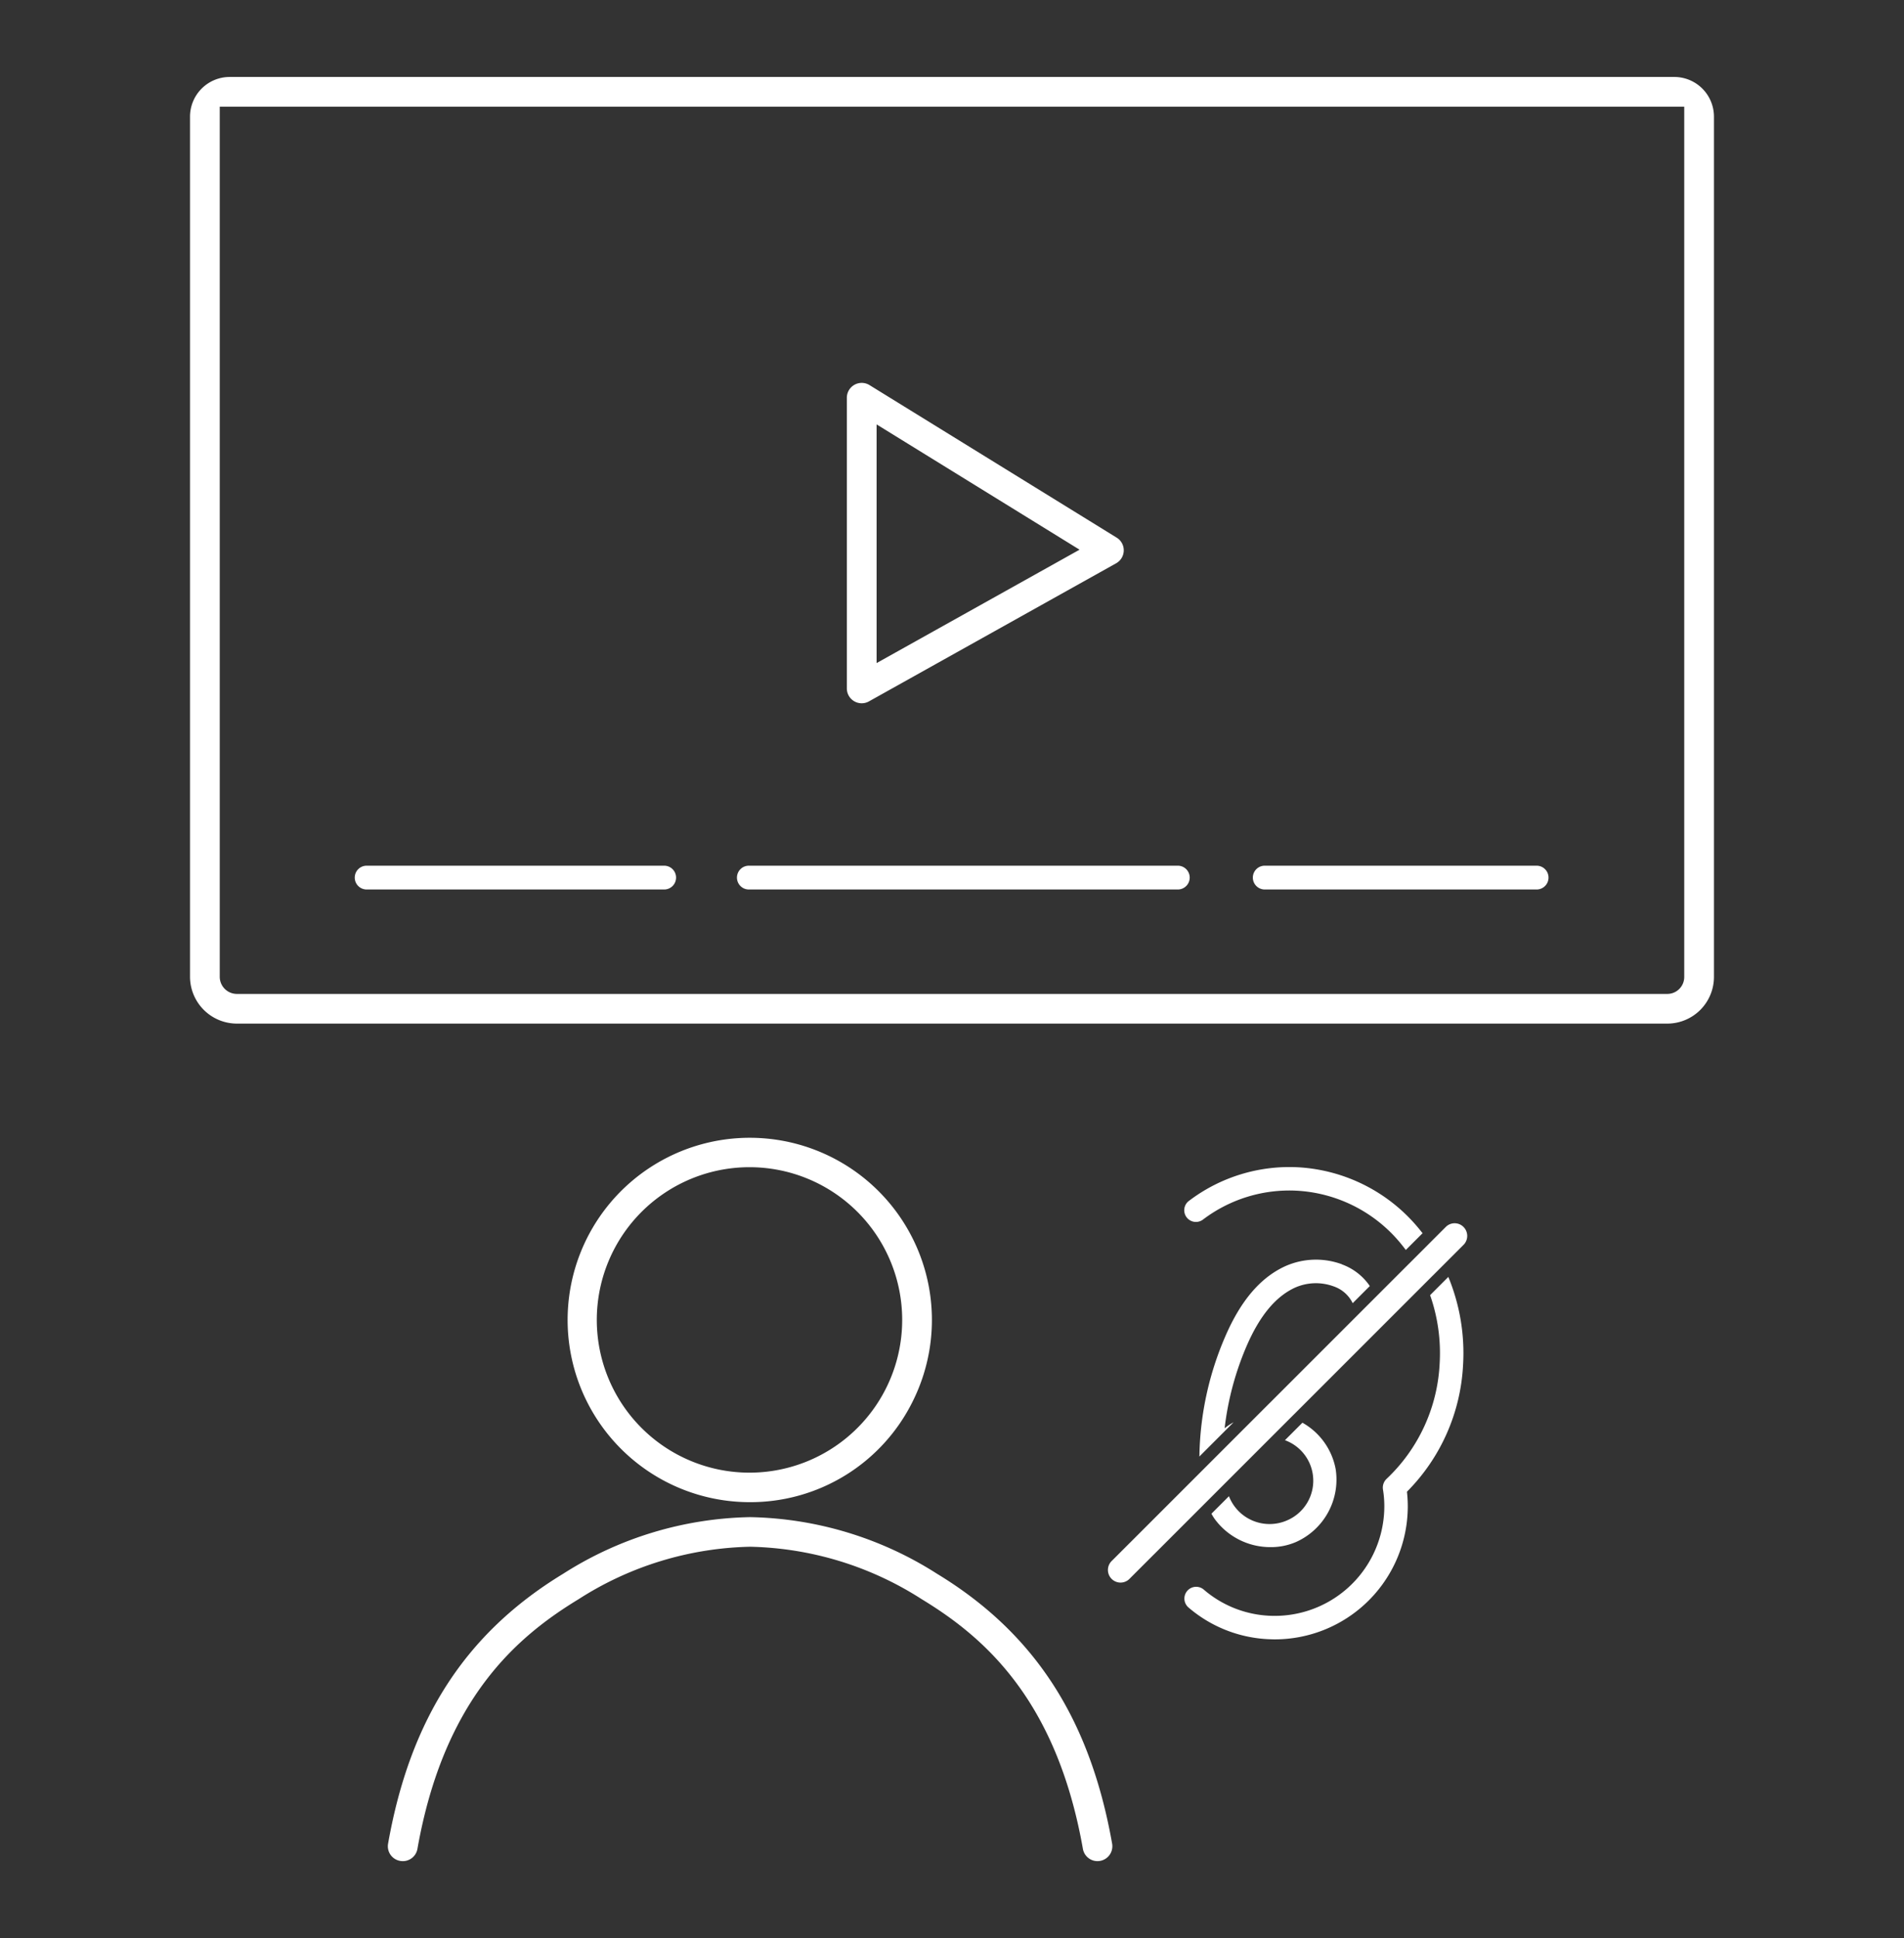 <svg xmlns="http://www.w3.org/2000/svg" xmlns:xlink="http://www.w3.org/1999/xlink" width="170" height="173" viewBox="0 0 170 173">
  <rect x="0" y="0" width="170" height="173" fill="#333333" stroke="none"/>
  <defs>
    <clipPath id="clip-path">
      <rect id="長方形_617" data-name="長方形 617" width="170" height="173" transform="translate(1140 3309)" fill="#fff"/>
    </clipPath>
    <clipPath id="clip-path-2">
      <rect id="長方形_613" data-name="長方形 613" width="136.067" height="159.26" fill="none"/>
    </clipPath>
  </defs>
  <g id="マスクグループ_661" data-name="マスクグループ 661" transform="translate(-1140 -3309)" clip-path="url(#clip-path)">
    <g id="グループ_795" data-name="グループ 795" transform="translate(1156.966 3315.87)">
      <g id="グループ_794" data-name="グループ 794" clip-path="url(#clip-path-2)">
        <path id="パス_4871" data-name="パス 4871" d="M48,121.725a16.263,16.263,0,1,1,14.558-8.969A16.159,16.159,0,0,1,48,121.725m0-29.9a13.633,13.633,0,1,0,13.631,13.614A13.629,13.629,0,0,0,48,91.825" transform="translate(1.955 5.493)" fill="#fff"/>
        <path id="パス_4872" data-name="パス 4872" d="M17.968,151.8a1.282,1.282,0,0,1-.227-.02,1.325,1.325,0,0,1-1.082-1.539c1.972-11.152,6.938-18.806,15.625-24.087a32.063,32.063,0,0,1,16.7-5.06,32.054,32.054,0,0,1,16.695,5.06c8.687,5.278,13.652,12.932,15.627,24.087a1.329,1.329,0,0,1-1.075,1.538,1.38,1.38,0,0,1-.236.021,1.326,1.326,0,0,1-1.3-1.1c-2.378-13.442-8.94-18.968-14.39-22.281a29.463,29.463,0,0,0-15.318-4.682,29.46,29.46,0,0,0-15.317,4.682c-5.45,3.313-12.011,8.839-14.389,22.282a1.325,1.325,0,0,1-1.3,1.1" transform="translate(1.025 7.46)" fill="#fff"/>
        <path id="パス_4873" data-name="パス 4873" d="M4.185,84.5A4.19,4.19,0,0,1,0,80.32V3.54A3.544,3.544,0,0,1,3.539,0H132.526a3.544,3.544,0,0,1,3.54,3.539v76.8A4.169,4.169,0,0,1,131.9,84.5ZM2.654,80.32a1.533,1.533,0,0,0,1.531,1.531H131.9a1.513,1.513,0,0,0,1.512-1.51V2.655H2.654Z" transform="translate(0 0)" fill="#fff"/>
        <path id="パス_4874" data-name="パス 4874" d="M56.569,54.322a1.327,1.327,0,0,1-1.327-1.327V27.05a1.328,1.328,0,0,1,2.024-1.13l22.07,13.618a1.327,1.327,0,0,1-.05,2.288L57.216,54.153a1.329,1.329,0,0,1-.647.169M57.9,50.733,76.02,40.612,57.9,29.429Z" transform="translate(3.403 1.585)" fill="#fff"/>
        <path id="パス_4875" data-name="パス 4875" d="M104.9,97.561l-1.5,1.5c-.117-.159-.244-.318-.372-.478a12.911,12.911,0,0,0-9.289-4.809,12.759,12.759,0,0,0-8.429,2.558,1.044,1.044,0,1,1-1.242-1.677,14.827,14.827,0,0,1,9.788-2.972,15.047,15.047,0,0,1,10.786,5.563l.255.318" transform="translate(5.153 5.646)" fill="#fff"/>
        <path id="パス_4876" data-name="パス 4876" d="M108.512,108.744a17.268,17.268,0,0,1-5.011,11.327,11.377,11.377,0,0,1,.053,2,11.879,11.879,0,0,1-11.837,11.179c-.234,0-.456-.011-.69-.021a11.776,11.776,0,0,1-7.017-2.813,1.05,1.05,0,1,1,1.369-1.592,9.671,9.671,0,0,0,5.765,2.314,9.786,9.786,0,0,0,10.319-9.193,9.191,9.191,0,0,0-.106-2.091,1.076,1.076,0,0,1,.329-.934,15.158,15.158,0,0,0,4.735-10.287,15.631,15.631,0,0,0-.849-6.1v-.011l1.624-1.624a17.81,17.81,0,0,1,1.316,7.856" transform="translate(5.153 6.215)" fill="#fff"/>
        <path id="パス_4877" data-name="パス 4877" d="M97.066,118.175A6.008,6.008,0,0,0,94.093,114l-1.561,1.561a3.85,3.85,0,0,1,.17,7.166,3.892,3.892,0,0,1-5.17-2.166l-1.561,1.561a4.086,4.086,0,0,0,.414.637,6.157,6.157,0,0,0,4.862,2.346,5.607,5.607,0,0,0,2.272-.456,6.1,6.1,0,0,0,3.546-6.476m.563-18.313a6.729,6.729,0,0,0-5.117.191c-2.208,1.03-3.949,3.089-5.329,6.3A27.947,27.947,0,0,0,84.9,116.72a2.879,2.879,0,0,1-.011.3l3.057-3.057a5.466,5.466,0,0,0-.8.531,26.248,26.248,0,0,1,1.953-7.314c1.168-2.707,2.58-4.416,4.3-5.223a4.6,4.6,0,0,1,3.482-.127,2.949,2.949,0,0,1,1.7,1.5l1.529-1.529a5.135,5.135,0,0,0-2.484-1.932" transform="translate(5.229 6.126)" fill="#fff"/>
        <path id="パス_4878" data-name="パス 4878" d="M108.953,98.31,79.09,128.162A1.126,1.126,0,0,1,77.5,126.57l29.863-29.852a1.115,1.115,0,0,1,1.592,0,1.134,1.134,0,0,1,0,1.592" transform="translate(4.754 5.938)" fill="#fff"/>
        <line id="線_74" data-name="線 74" x2="26.501" transform="translate(15.802 71.466)" fill="#fff"/>
        <path id="パス_4879" data-name="パス 4879" d="M41.448,68.442h-26.5a1.062,1.062,0,1,1,0-2.123h26.5a1.062,1.062,0,1,1,0,2.123" transform="translate(0.855 4.086)" fill="#fff"/>
        <line id="線_75" data-name="線 75" x2="38.305" transform="translate(49.924 71.466)" fill="#fff"/>
        <path id="パス_4880" data-name="パス 4880" d="M85.393,68.442h-38.3a1.062,1.062,0,1,1,0-2.123h38.3a1.062,1.062,0,0,1,0,2.123" transform="translate(2.835 4.086)" fill="#fff"/>
        <line id="線_76" data-name="線 76" x2="24.34" transform="translate(95.925 71.466)" fill="#fff"/>
        <path id="パス_4881" data-name="パス 4881" d="M114.76,68.442H90.42a1.062,1.062,0,0,1,0-2.123h24.34a1.062,1.062,0,0,1,0,2.123" transform="translate(5.505 4.086)" fill="#fff"/>
      </g>
    </g>
  </g>
</svg>
